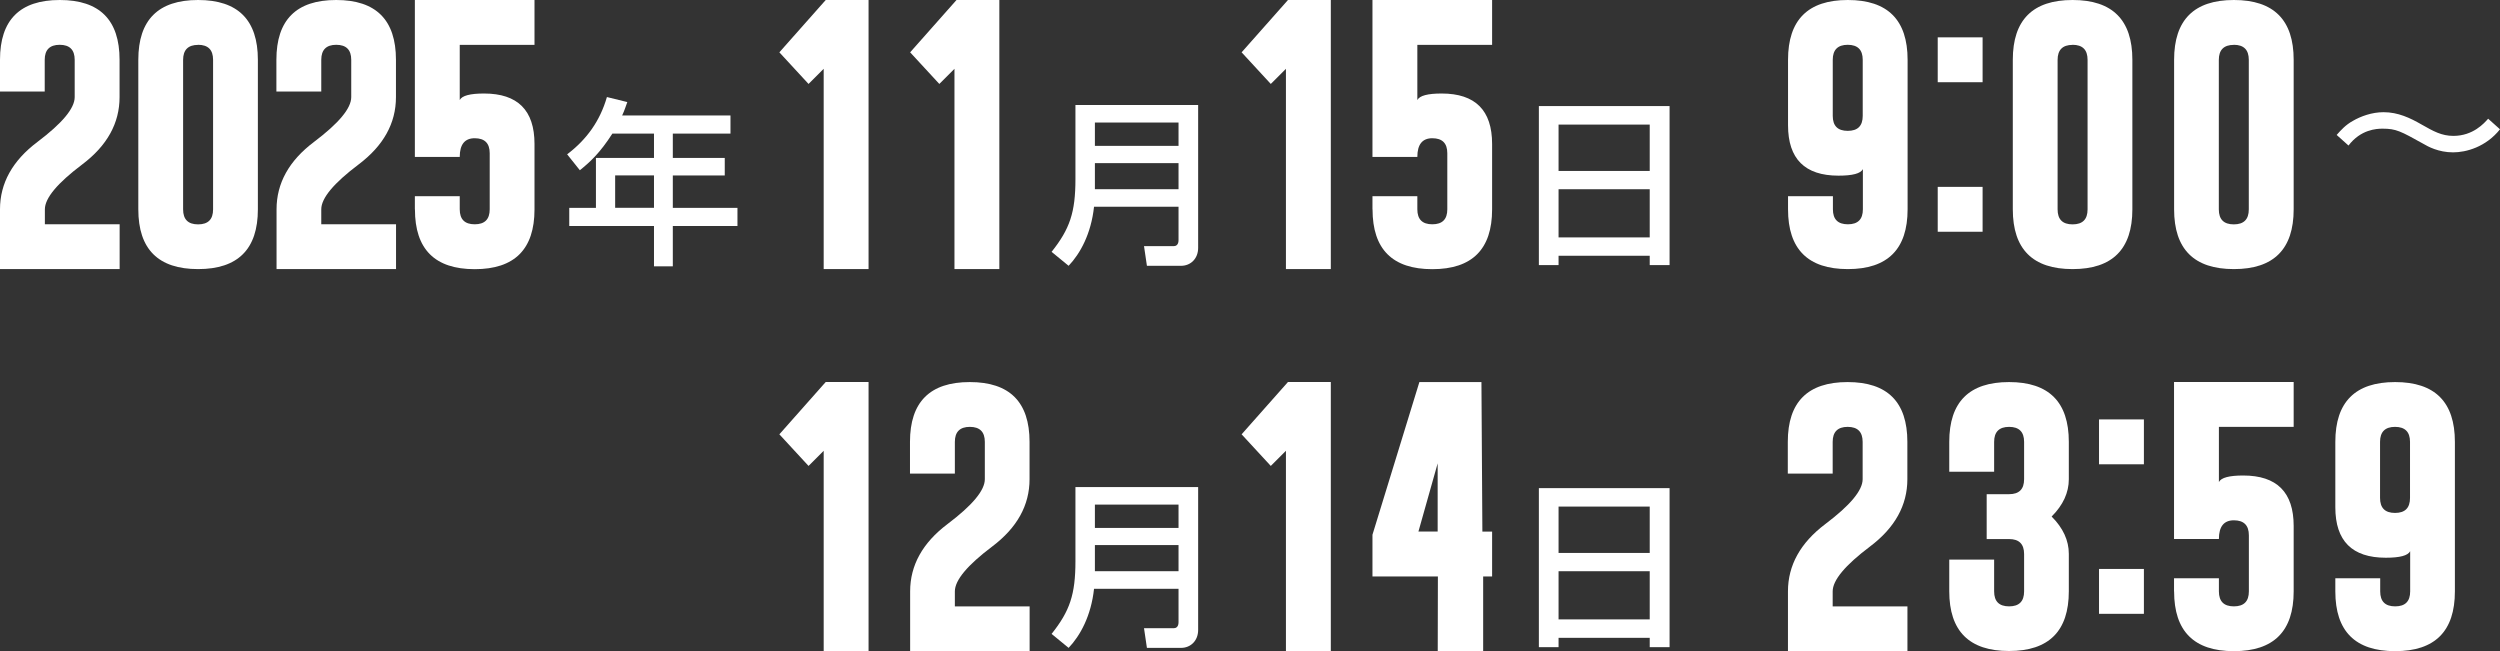 <?xml version="1.0" encoding="UTF-8"?>
<svg id="_レイヤー_2" data-name="レイヤー 2" xmlns="http://www.w3.org/2000/svg" viewBox="0 0 318.66 83">
  <rect x="0" y="0" width="318.66" height="83" fill="#333333" stroke="none"/>
  <defs>
    <style>
      .cls-1 {
        fill: #fff;
      }
    </style>
  </defs>
  <g id="_レイヤー_1-2" data-name="レイヤー 1">
    <g>
      <g>
        <path class="cls-1" d="M15.25,34.3H0v-7.62c0-3.33,1.59-6.19,4.76-8.58s4.76-4.29,4.76-5.72v-4.76c0-1.27-.64-1.91-1.91-1.91s-1.91.64-1.91,1.91v4.05H0v-4.05C0,2.54,2.54,0,7.62,0s7.62,2.54,7.62,7.62v4.76c0,3.33-1.59,6.19-4.76,8.58s-4.76,4.29-4.76,5.72v1.91h9.53v5.72Z"/>
        <path class="cls-1" d="M32.87,7.62v19.06c0,5.08-2.54,7.62-7.62,7.62s-7.62-2.54-7.62-7.62V7.62c0-5.08,2.54-7.62,7.62-7.62s7.62,2.54,7.62,7.62ZM25.25,5.72c-1.27,0-1.91.64-1.91,1.91v19.06c0,1.27.63,1.91,1.91,1.91s1.91-.64,1.91-1.91V7.62c0-1.27-.64-1.91-1.91-1.91Z"/>
        <path class="cls-1" d="M50.5,34.3h-15.25v-7.62c0-3.33,1.59-6.19,4.76-8.58s4.76-4.29,4.76-5.72v-4.76c0-1.27-.64-1.91-1.91-1.91s-1.91.64-1.91,1.91v4.05h-5.72v-4.05c0-5.08,2.54-7.62,7.62-7.62s7.62,2.54,7.62,7.62v4.76c0,3.33-1.59,6.19-4.76,8.58s-4.76,4.29-4.76,5.72v1.91h9.53v5.72Z"/>
        <path class="cls-1" d="M52.88,26.68v-1.67h5.72v1.67c0,1.27.63,1.91,1.91,1.91s1.91-.64,1.91-1.91v-7.15c0-1.27-.64-1.91-1.91-1.91s-1.91.79-1.91,2.38h-5.72V0h15.25v5.72h-9.53v7.03c.29-.56,1.32-.83,3.1-.83,4.29,0,6.43,2.14,6.43,6.43v8.34c0,5.08-2.54,7.62-7.62,7.62s-7.62-2.54-7.62-7.62Z"/>
      </g>
      <path class="cls-1" d="M78.06,17.02c-1.6,2.51-2.9,3.67-4.15,4.68l-1.62-2.03c2.47-1.87,4.18-4.22,5.07-7.3l2.6.64c-.21.57-.37,1.1-.66,1.71h13.81v2.31h-7.35v3.1h6.62v2.24h-6.62v4.13h8.24v2.31h-8.24v5.14h-2.4v-5.14h-10.8v-2.31h3.4v-6.37h7.4v-3.1h-5.3ZM78.41,22.36v4.13h4.95v-4.13h-4.95Z"/>
      <g>
        <path class="cls-1" d="M104.99,8.77l-1.93,1.93-3.72-4.03,5.91-6.67h5.46v34.3h-5.72V8.77Z"/>
        <path class="cls-1" d="M121.66,8.77l-1.93,1.93-3.72-4.03,5.91-6.67h5.46v34.3h-5.72V8.77Z"/>
      </g>
      <path class="cls-1" d="M150.22,26.35h-10.77c-.37,3.45-1.76,5.98-3.24,7.53l-2.17-1.78c2.33-2.92,3.04-5.04,3.04-9.27v-9.45h15.64v18.22c0,1.37-.96,2.28-2.17,2.28h-4.36l-.37-2.51h3.83c.18,0,.57-.11.57-.75v-4.27ZM139.56,18.59h10.66v-2.97h-10.66v2.97ZM139.56,24.12h10.66v-3.33h-10.66v3.33Z"/>
      <g>
        <path class="cls-1" d="M163.91,8.77l-1.93,1.93-3.72-4.03,5.91-6.67h5.46v34.3h-5.72V8.77Z"/>
        <path class="cls-1" d="M174.94,26.68v-1.67h5.72v1.67c0,1.27.63,1.91,1.91,1.91s1.91-.64,1.91-1.91v-7.15c0-1.27-.64-1.91-1.91-1.91s-1.91.79-1.91,2.38h-5.72V0h15.25v5.72h-9.53v7.03c.29-.56,1.32-.83,3.1-.83,4.29,0,6.43,2.14,6.43,6.43v8.34c0,5.08-2.54,7.62-7.62,7.62s-7.62-2.54-7.62-7.62Z"/>
      </g>
      <g>
        <path class="cls-1" d="M234.34,22.39c-4.29,0-6.43-2.14-6.43-6.43V7.62c0-5.08,2.54-7.62,7.62-7.62s7.62,2.54,7.62,7.62v19.06c0,5.08-2.54,7.62-7.62,7.62s-7.62-2.54-7.62-7.62v-1.67h5.72v1.67c0,1.27.63,1.91,1.91,1.91s1.91-.64,1.91-1.91v-5.12c-.29.56-1.32.83-3.1.83ZM237.43,14.77v-7.15c0-1.27-.64-1.91-1.91-1.91s-1.91.64-1.91,1.91v7.15c0,1.27.63,1.91,1.91,1.91s1.91-.64,1.91-1.91Z"/>
        <path class="cls-1" d="M252.71,4.76v5.72h-5.72v-5.72h5.72ZM252.71,23.82v5.72h-5.72v-5.72h5.72Z"/>
        <path class="cls-1" d="M271.8,7.62v19.06c0,5.08-2.54,7.62-7.62,7.62s-7.62-2.54-7.62-7.62V7.62c0-5.08,2.54-7.62,7.62-7.62s7.62,2.54,7.62,7.62ZM264.18,5.72c-1.27,0-1.91.64-1.91,1.91v19.06c0,1.27.63,1.91,1.91,1.91s1.91-.64,1.91-1.91V7.62c0-1.27-.64-1.91-1.91-1.91Z"/>
        <path class="cls-1" d="M292.36,7.62v19.06c0,5.08-2.54,7.62-7.62,7.62s-7.62-2.54-7.62-7.62V7.62c0-5.08,2.54-7.62,7.62-7.62s7.62,2.54,7.62,7.62ZM284.73,5.72c-1.27,0-1.91.64-1.91,1.91v19.06c0,1.27.63,1.91,1.91,1.91s1.91-.64,1.91-1.91V7.62c0-1.27-.64-1.91-1.91-1.91Z"/>
      </g>
      <path class="cls-1" d="M196.15,13.52h16.66v20.27h-2.53v-1.19h-11.62v1.19h-2.51V13.52ZM210.28,15.88h-11.62v5.91h11.62v-5.91ZM210.28,24.12h-11.62v6.14h11.62v-6.14Z"/>
      <path class="cls-1" d="M318.66,16.48c-1.8,2.26-4.31,2.94-5.98,2.94-1.87,0-3.22-.75-3.81-1.1-2.88-1.6-3.45-1.92-5.18-1.92-.78,0-2.79.11-4.34,2.15l-1.51-1.35c.57-.64,1.14-1.28,2.08-1.8.98-.57,2.4-1.1,3.9-1.1,1.85,0,3.38.73,4.86,1.58,1.48.84,2.53,1.44,4.04,1.44,2.51,0,3.93-1.62,4.43-2.19l1.51,1.35Z"/>
      <g>
        <path class="cls-1" d="M104.99,57.46l-1.93,1.93-3.72-4.03,5.91-6.67h5.46v34.3h-5.72v-25.54Z"/>
        <path class="cls-1" d="M131.26,83h-15.25v-7.62c0-3.33,1.59-6.19,4.76-8.58s4.76-4.29,4.76-5.72v-4.76c0-1.27-.64-1.91-1.91-1.91s-1.91.64-1.91,1.91v4.05h-5.72v-4.05c0-5.08,2.54-7.62,7.62-7.62s7.62,2.54,7.62,7.62v4.76c0,3.33-1.59,6.19-4.76,8.58s-4.76,4.29-4.76,5.72v1.91h9.53v5.72Z"/>
      </g>
      <path class="cls-1" d="M150.22,75.05h-10.77c-.37,3.45-1.76,5.98-3.24,7.53l-2.17-1.78c2.33-2.92,3.04-5.04,3.04-9.27v-9.45h15.64v18.22c0,1.37-.96,2.28-2.17,2.28h-4.36l-.37-2.51h3.83c.18,0,.57-.11.57-.75v-4.27ZM139.56,67.29h10.66v-2.97h-10.66v2.97ZM139.56,72.81h10.66v-3.33h-10.66v3.33Z"/>
      <g>
        <path class="cls-1" d="M163.91,57.46l-1.93,1.93-3.72-4.03,5.91-6.67h5.46v34.3h-5.72v-25.54Z"/>
        <path class="cls-1" d="M174.94,73.47v-5.31l5.98-19.46h7.91l.12,19.06h1.24v5.72h-1.14v9.53h-5.79l.02-9.53h-8.34ZM183.25,67.75v-8.69l-2.45,8.69h2.45Z"/>
      </g>
      <g>
        <path class="cls-1" d="M243.15,83h-15.25v-7.62c0-3.33,1.59-6.19,4.76-8.58s4.76-4.29,4.76-5.72v-4.76c0-1.27-.64-1.91-1.91-1.91s-1.91.64-1.91,1.91v4.05h-5.72v-4.05c0-5.08,2.54-7.62,7.62-7.62s7.62,2.54,7.62,7.62v4.76c0,3.33-1.59,6.19-4.76,8.58s-4.76,4.29-4.76,5.72v1.91h9.53v5.72Z"/>
        <path class="cls-1" d="M248.46,71.33h5.72v4.05c0,1.27.63,1.91,1.91,1.91s1.91-.64,1.91-1.91v-4.76c0-1.27-.64-1.91-1.91-1.91h-2.86v-5.72h2.86c1.27,0,1.91-.63,1.91-1.91v-4.76c0-1.27-.64-1.91-1.91-1.91s-1.91.64-1.91,1.91v3.81h-5.72v-3.81c0-5.08,2.54-7.62,7.62-7.62s7.62,2.54,7.62,7.62v4.76c0,1.71-.73,3.3-2.19,4.76,1.46,1.46,2.19,3.05,2.19,4.76v4.76c0,5.08-2.54,7.62-7.62,7.62s-7.62-2.54-7.62-7.62v-4.05Z"/>
        <path class="cls-1" d="M273.27,53.46v5.72h-5.72v-5.72h5.72ZM273.27,72.52v5.72h-5.72v-5.72h5.72Z"/>
        <path class="cls-1" d="M277.11,75.38v-1.67h5.72v1.67c0,1.27.63,1.91,1.91,1.91s1.91-.64,1.91-1.91v-7.15c0-1.27-.64-1.91-1.91-1.91s-1.91.79-1.91,2.38h-5.72v-20.01h15.25v5.72h-9.53v7.03c.29-.56,1.32-.83,3.1-.83,4.29,0,6.43,2.14,6.43,6.43v8.34c0,5.08-2.54,7.62-7.62,7.62s-7.62-2.54-7.62-7.62Z"/>
        <path class="cls-1" d="M304.1,71.09c-4.29,0-6.43-2.14-6.43-6.43v-8.34c0-5.08,2.54-7.62,7.62-7.62s7.62,2.54,7.62,7.62v19.06c0,5.08-2.54,7.62-7.62,7.62s-7.62-2.54-7.62-7.62v-1.67h5.72v1.67c0,1.27.63,1.91,1.91,1.91s1.91-.64,1.91-1.91v-5.12c-.29.56-1.32.83-3.1.83ZM307.19,63.47v-7.15c0-1.27-.64-1.91-1.91-1.91s-1.91.64-1.91,1.91v7.15c0,1.27.63,1.91,1.91,1.91s1.91-.64,1.91-1.91Z"/>
      </g>
      <path class="cls-1" d="M196.15,62.22h16.66v20.27h-2.53v-1.19h-11.62v1.19h-2.51v-20.27ZM210.28,64.57h-11.62v5.91h11.62v-5.91ZM210.28,72.81h-11.62v6.14h11.62v-6.14Z"/>
    </g>
  </g>
</svg>